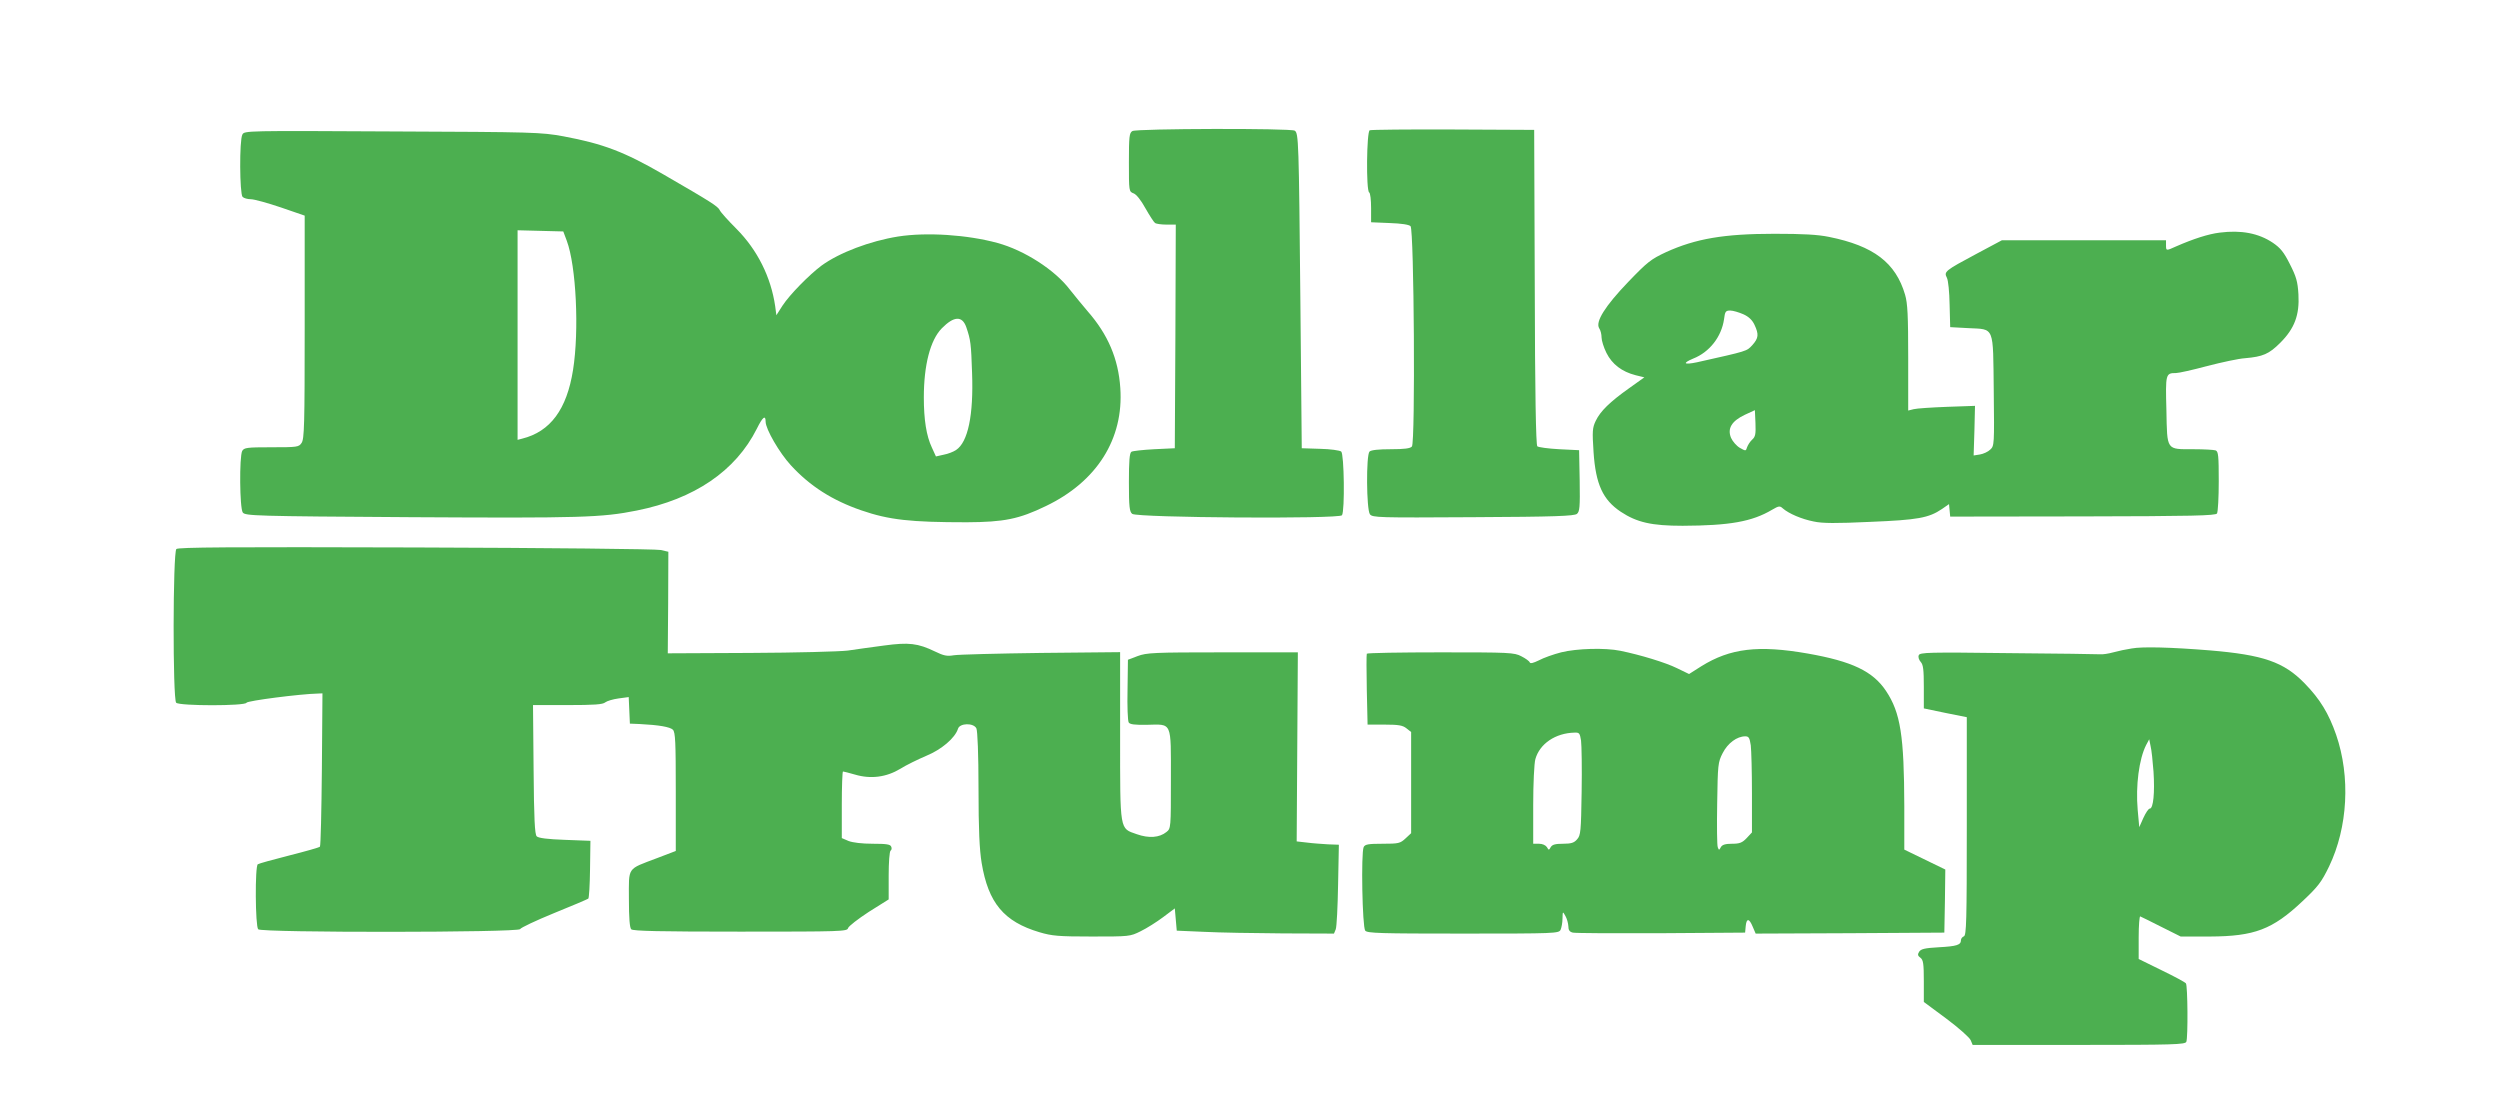 <?xml version="1.0" standalone="no"?>
<!DOCTYPE svg PUBLIC "-//W3C//DTD SVG 20010904//EN"
 "http://www.w3.org/TR/2001/REC-SVG-20010904/DTD/svg10.dtd">
<svg version="1.0" xmlns="http://www.w3.org/2000/svg"
 width="1280pt" height="570pt" viewBox="0 0 1280 570"
 preserveAspectRatio="xMidYMid meet">
<g transform="translate(0,570) scale(0.1,-0.1)"
fill="#4caf50" stroke="none">
<path d="M5798 5029 c-16 -9 -18 -28 -18 -160 0 -148 0 -150 24 -159 14 -5 38
-35 61 -77 21 -37 43 -71 49 -75 6 -4 32 -8 59 -8 l47 0 -2 -572 -3 -573 -105
-5 c-58 -3 -111 -9 -117 -13 -10 -6 -13 -49 -13 -156 0 -126 3 -151 17 -162
24 -20 1062 -27 1074 -7 15 23 11 314 -4 326 -7 6 -56 13 -108 14 l-94 3 -7
750 c-8 824 -9 863 -29 876 -20 13 -810 11 -831 -2z"/>
<path d="M7013 5033 c-16 -6 -19 -308 -3 -318 6 -3 10 -39 10 -80 l0 -73 95
-4 c60 -2 99 -8 107 -16 18 -18 25 -1107 7 -1128 -8 -10 -38 -14 -108 -14 -62
0 -101 -4 -109 -12 -18 -18 -16 -297 2 -321 13 -17 41 -18 529 -15 421 2 517
6 531 17 14 12 16 34 14 170 l-3 156 -102 5 c-56 3 -107 10 -112 15 -7 7 -12
275 -13 815 l-3 805 -415 2 c-228 1 -421 -1 -427 -4z"/>
<path d="M1241 5011 c-16 -28 -14 -304 1 -319 7 -7 26 -12 42 -12 17 0 86 -19
154 -42 l122 -42 0 -571 c0 -500 -2 -573 -16 -593 -14 -21 -22 -22 -154 -22
-127 0 -140 -2 -150 -19 -15 -30 -13 -293 3 -315 13 -17 58 -19 863 -24 870
-5 974 -2 1154 34 295 59 506 202 615 419 30 61 45 72 45 36 0 -38 71 -160
129 -223 98 -107 213 -180 361 -231 142 -49 252 -61 540 -61 190 1 267 16 405
83 261 125 399 344 381 604 -10 150 -63 274 -167 393 -24 28 -65 78 -92 112
-76 100 -233 201 -370 238 -153 42 -362 56 -509 33 -143 -23 -300 -82 -392
-149 -64 -48 -163 -149 -199 -204 l-32 -50 -6 46 c-22 150 -91 288 -198 396
-42 42 -81 85 -86 96 -10 20 -41 40 -290 184 -199 115 -307 156 -510 194 -116
21 -148 22 -877 25 -748 4 -757 4 -767 -16z m1661 -544 c48 -129 64 -459 32
-661 -32 -202 -116 -316 -261 -352 l-23 -6 0 536 0 537 117 -3 117 -3 18 -48z
m2045 -441 c23 -67 25 -86 30 -235 8 -217 -21 -355 -82 -395 -13 -9 -41 -20
-63 -24 l-40 -9 -21 46 c-28 59 -41 143 -41 256 0 166 33 294 92 354 62 63
104 65 125 7z"/>
<path d="M11365 4509 c-58 -7 -135 -32 -222 -70 -53 -24 -53 -24 -53 6 l0 25
-420 0 -420 0 -133 -71 c-159 -85 -165 -90 -149 -121 7 -13 13 -74 14 -138 l3
-115 92 -5 c137 -7 127 15 131 -322 3 -274 3 -281 -18 -300 -11 -11 -35 -22
-53 -25 l-32 -5 4 127 3 127 -143 -5 c-79 -3 -156 -8 -171 -12 l-28 -7 0 269
c0 217 -3 280 -16 324 -48 164 -161 250 -389 296 -58 12 -134 16 -280 16 -259
0 -403 -25 -555 -94 -77 -36 -95 -50 -193 -152 -119 -124 -170 -205 -149 -238
7 -10 12 -31 12 -47 0 -15 11 -51 25 -79 29 -58 79 -96 149 -114 l45 -11 -77
-55 c-100 -71 -148 -118 -172 -168 -17 -36 -18 -52 -11 -160 11 -165 48 -244
139 -305 83 -55 159 -72 317 -72 241 1 355 21 458 82 34 20 40 21 55 7 31 -27
97 -55 158 -67 45 -10 115 -10 289 -2 244 10 300 20 368 66 l36 25 3 -32 3
-32 679 1 c562 1 680 4 687 15 5 8 9 82 9 165 0 129 -2 153 -16 158 -9 3 -59
6 -113 6 -141 0 -135 -9 -139 200 -5 186 -4 190 49 190 14 0 86 16 160 36 74
19 161 38 194 40 91 8 122 21 180 79 73 73 99 142 93 248 -4 66 -11 90 -44
155 -31 62 -49 83 -87 109 -73 49 -162 66 -272 52z m-2439 -418 c27 -12 46
-30 57 -54 23 -49 21 -68 -11 -104 -30 -32 -21 -29 -284 -88 -67 -14 -76 -5
-19 19 84 33 145 112 158 201 5 40 8 45 32 45 14 0 44 -9 67 -19z m45 -642
c-11 -10 -22 -28 -26 -39 -6 -20 -7 -20 -37 -3 -17 10 -37 33 -45 51 -20 48 3
86 70 118 l52 24 3 -66 c2 -56 0 -70 -17 -85z"/>
<path d="M903 2889 c-18 -18 -19 -769 -1 -787 17 -17 355 -17 360 0 4 10 274
45 366 47 l23 1 -3 -389 c-2 -214 -6 -392 -10 -396 -3 -4 -74 -24 -157 -45
-83 -21 -155 -41 -161 -45 -15 -9 -13 -318 2 -333 18 -18 1334 -17 1341 1 3 7
81 44 174 82 92 37 171 71 175 74 4 3 8 71 9 151 l2 145 -131 5 c-88 3 -135 9
-144 18 -10 10 -14 89 -16 342 l-3 330 177 0 c136 0 181 3 193 14 9 7 39 16
68 20 l52 7 3 -68 3 -68 50 -2 c100 -5 155 -15 170 -29 13 -13 15 -62 15 -318
l0 -303 -97 -37 c-155 -59 -143 -42 -143 -209 0 -98 4 -147 12 -155 9 -9 147
-12 559 -12 519 0 547 1 551 18 3 10 51 47 106 83 l102 64 0 122 c0 67 4 124
10 128 5 3 7 12 3 20 -4 12 -25 15 -94 15 -56 0 -103 6 -124 14 l-35 15 0 170
c0 94 3 171 6 171 3 0 31 -7 62 -16 81 -24 161 -13 232 30 30 19 90 48 132 66
78 32 148 91 163 139 9 29 79 31 94 2 6 -11 11 -134 11 -307 0 -213 5 -314 16
-382 34 -205 114 -301 296 -355 64 -19 97 -22 268 -22 192 0 196 0 250 27 31
15 83 48 115 72 l60 45 5 -57 5 -57 140 -6 c77 -4 258 -7 403 -8 l262 -1 9 22
c5 13 10 115 12 228 l4 205 -55 2 c-30 2 -79 5 -108 9 l-53 6 3 484 3 484
-385 0 c-354 0 -389 -2 -435 -19 l-50 -19 -2 -153 c-2 -85 1 -160 6 -168 6
-10 31 -13 93 -12 131 3 123 20 123 -279 0 -249 0 -252 -23 -270 -36 -29 -90
-33 -152 -11 -88 31 -85 10 -85 504 l0 428 -405 -4 c-223 -3 -424 -8 -447 -12
-34 -6 -52 -2 -95 19 -89 43 -135 48 -261 31 -62 -8 -146 -20 -187 -26 -41 -5
-265 -11 -498 -12 l-423 -2 2 260 1 260 -39 9 c-21 5 -585 11 -1253 13 -963 3
-1218 1 -1227 -8z"/>
<path d="M10915 2380 c-27 -4 -70 -13 -95 -20 -25 -7 -54 -11 -65 -10 -11 1
-224 4 -473 6 -407 5 -453 4 -458 -11 -4 -9 1 -24 10 -34 13 -14 16 -40 16
-128 l0 -110 110 -23 110 -22 0 -558 c0 -487 -2 -559 -15 -564 -8 -3 -15 -12
-15 -20 0 -24 -21 -31 -114 -36 -72 -4 -91 -9 -100 -23 -9 -14 -7 -21 7 -31
14 -11 17 -30 17 -120 l0 -106 116 -86 c63 -47 119 -97 124 -110 l10 -24 544
0 c487 0 544 2 550 16 9 22 7 287 -2 299 -4 6 -60 36 -124 67 l-118 58 0 111
c0 61 4 109 8 107 4 -2 53 -25 107 -53 l100 -50 150 0 c228 1 320 36 473 180
82 77 98 99 137 179 96 200 110 459 36 674 -38 109 -82 182 -161 263 -107 110
-212 146 -485 169 -198 16 -345 20 -400 10z m111 -631 c7 -107 -1 -189 -19
-189 -7 0 -21 -22 -33 -48 l-21 -47 -8 88 c-11 125 7 261 43 332 l16 30 7 -35
c5 -19 11 -78 15 -131z"/>
<path d="M7993 2360 c-39 -10 -90 -28 -114 -41 -29 -14 -44 -18 -47 -10 -2 6
-21 20 -43 31 -36 19 -60 20 -413 20 -206 0 -376 -3 -378 -7 -2 -5 -2 -88 0
-185 l4 -178 88 0 c72 0 92 -4 111 -19 l24 -19 0 -259 0 -259 -29 -27 c-27
-25 -35 -27 -117 -27 -74 0 -90 -3 -97 -17 -14 -30 -7 -410 8 -428 11 -13 73
-15 501 -15 473 0 489 1 499 19 5 11 10 37 10 58 1 38 1 38 15 13 8 -14 14
-37 15 -52 0 -20 6 -29 23 -33 12 -3 216 -4 452 -3 l430 3 3 33 c4 42 18 41
36 -3 l15 -35 483 2 483 3 3 162 2 161 -105 51 -105 51 0 222 c-1 360 -19 479
-94 591 -67 100 -173 151 -401 191 -252 44 -396 27 -544 -65 l-63 -40 -62 30
c-59 29 -187 68 -290 89 -78 16 -223 12 -303 -8z m102 -452 c3 -24 5 -142 3
-263 -3 -202 -5 -222 -23 -242 -15 -18 -30 -23 -72 -23 -39 0 -55 -4 -63 -17
-10 -17 -10 -17 -20 0 -7 10 -23 17 -40 17 l-30 0 0 198 c0 109 5 214 11 235
22 79 103 134 201 136 24 1 27 -3 33 -41z m869 -24 c3 -26 6 -137 6 -246 l0
-200 -27 -29 c-23 -24 -36 -29 -75 -29 -34 0 -50 -5 -57 -17 -9 -17 -10 -17
-16 -1 -4 9 -5 110 -3 225 3 199 4 210 28 257 26 51 73 86 116 86 18 0 22 -8
28 -46z"/>
</g>
</svg>
